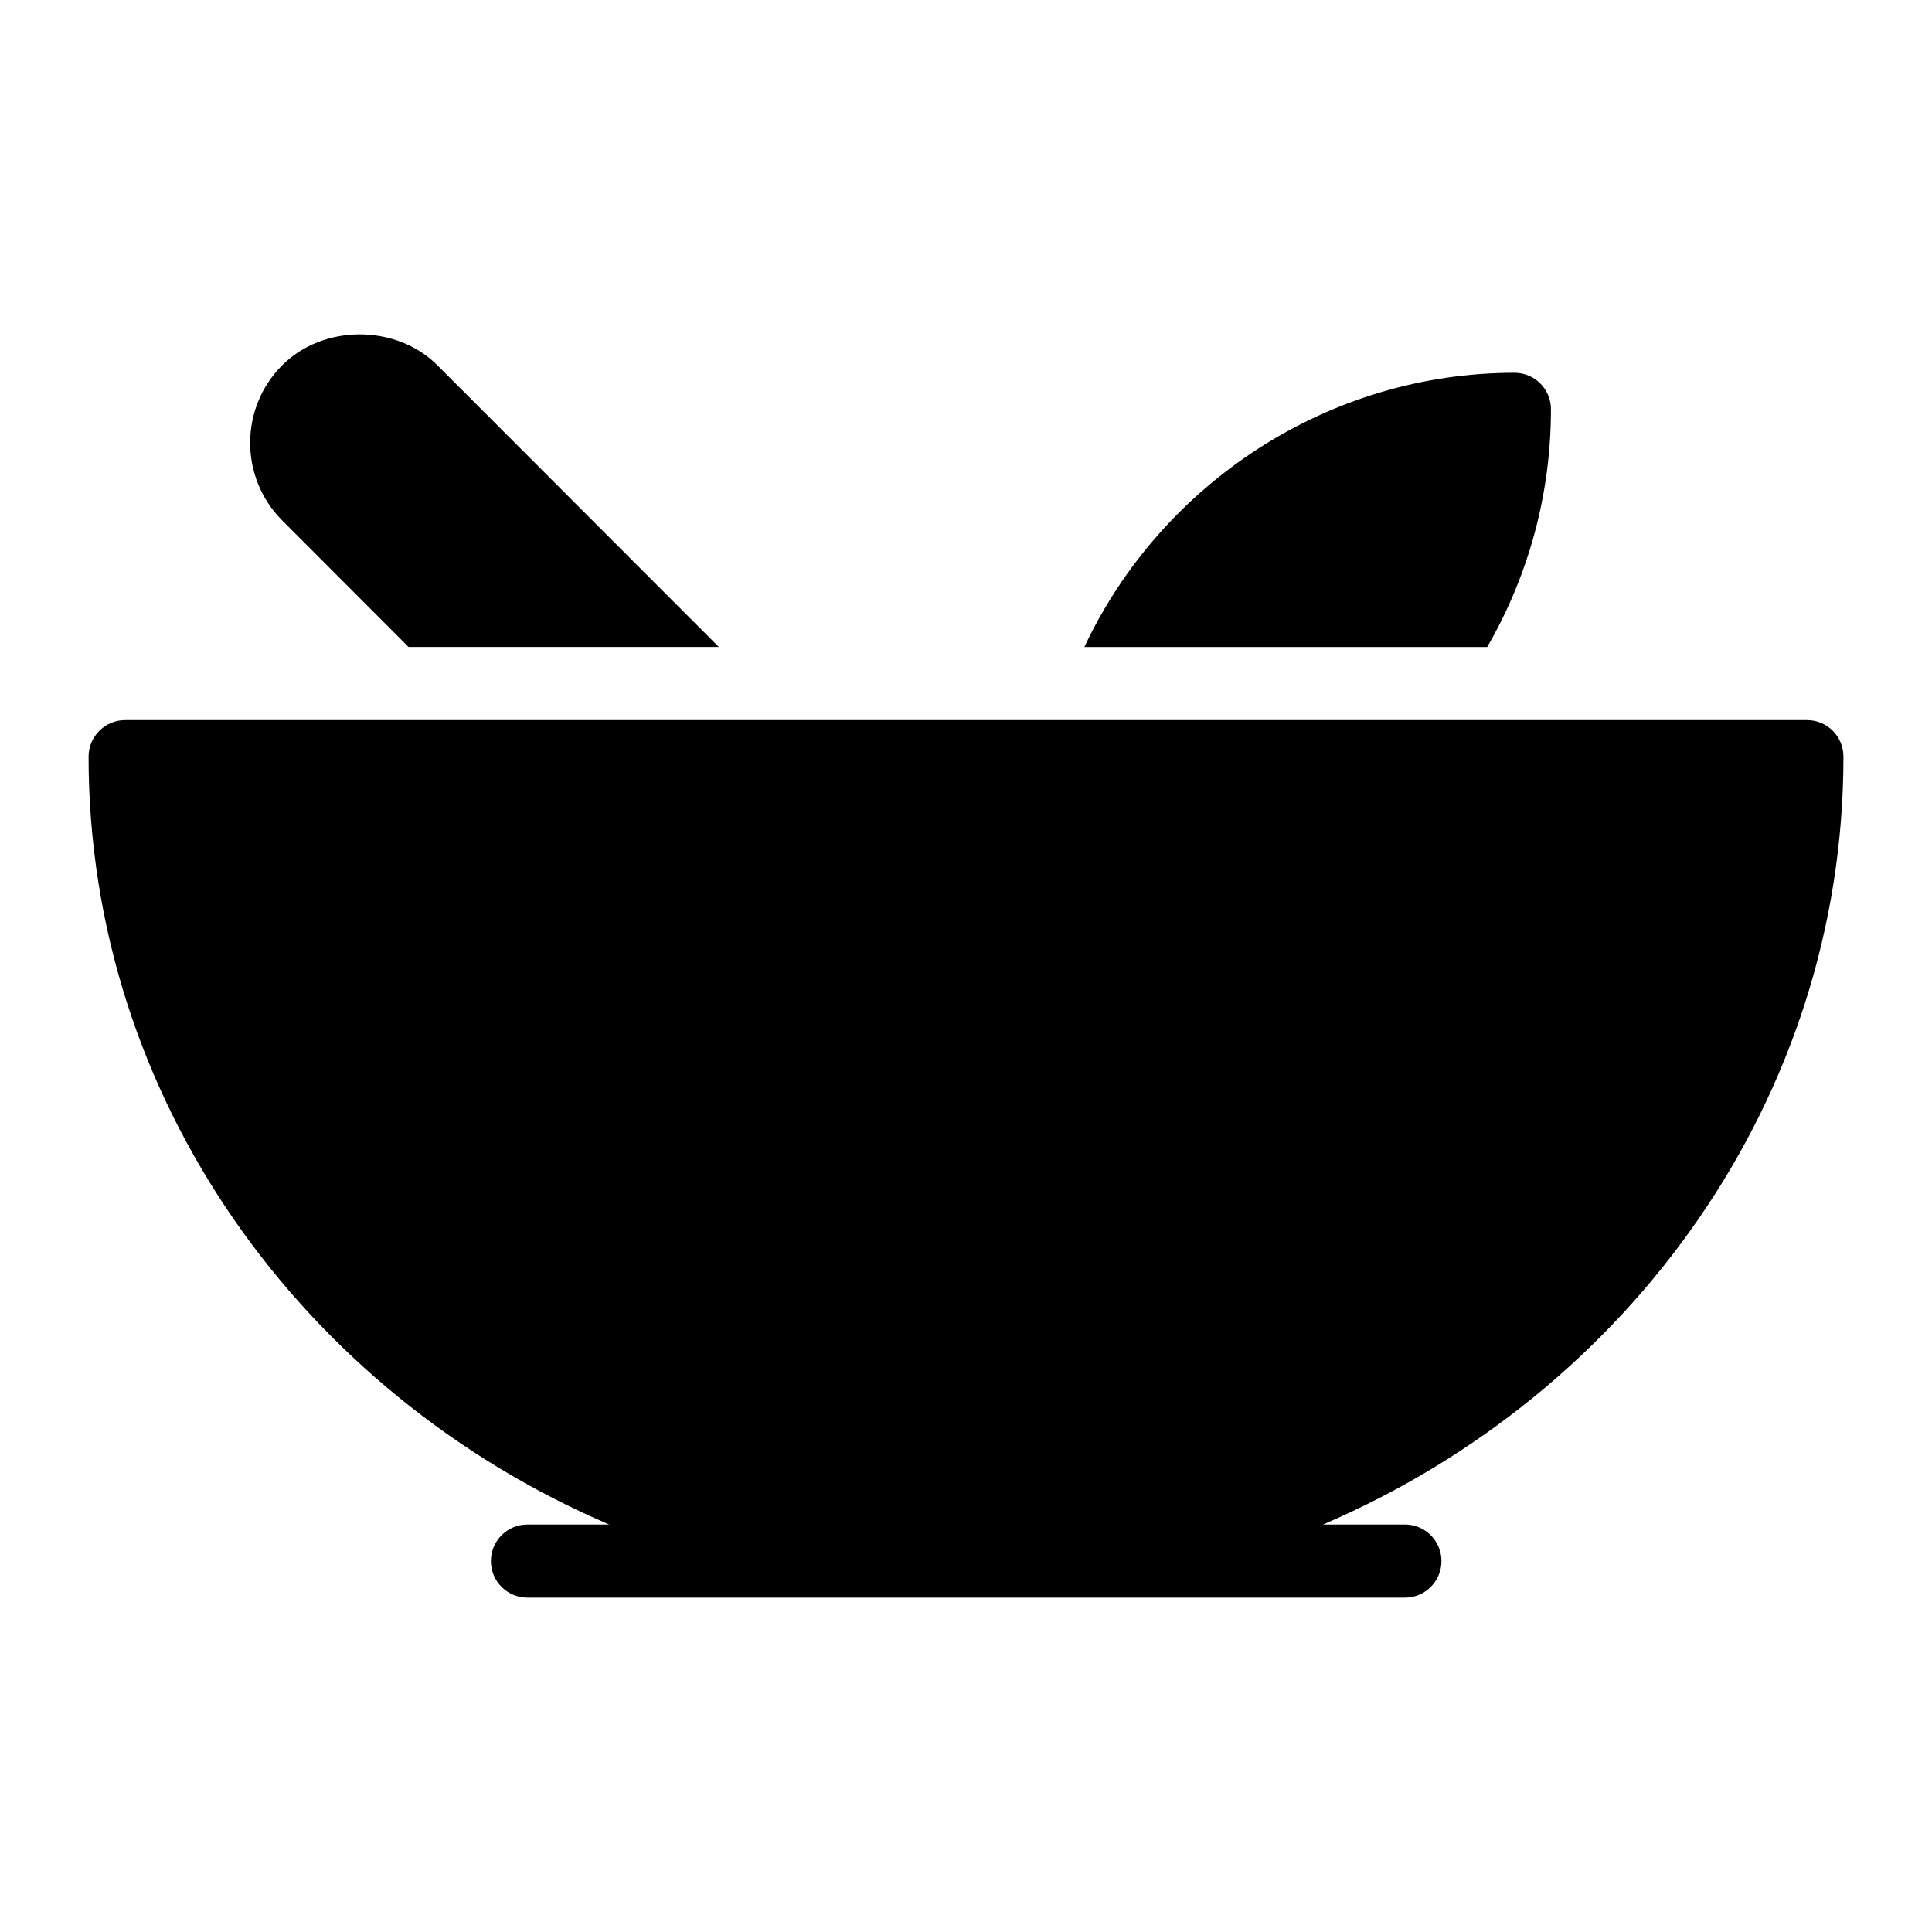 <?xml version="1.0" encoding="UTF-8"?>
<!-- Uploaded to: SVG Repo, www.svgrepo.com, Generator: SVG Repo Mixer Tools -->
<svg fill="#000000" width="800px" height="800px" version="1.1" viewBox="144 144 512 512" xmlns="http://www.w3.org/2000/svg">
 <g>
  <path d="m252.27 315.45h82.23l-74.578-74.641c-10.84-10.863-30.18-10.984-41.129-0.012-11.336 11.324-11.336 29.777-0.008 41.121z"/>
  <path d="m555.02 252.48c0-5.328-4.262-9.688-9.688-9.688-49.383 0-93.598 29.344-113.96 72.66h106.76c10.938-18.934 16.883-40.469 16.883-62.973z"/>
  <path d="m632.53 344.52c0-5.328-4.262-9.688-9.688-9.688h-445.68c-5.328 0-9.688 4.359-9.688 9.688 0 90.586 56.762 168.68 137.95 203.49h-21.641c-5.356 0-9.688 4.332-9.688 9.688 0 5.356 4.332 9.688 9.688 9.688h232.53c5.356 0 9.688-4.332 9.688-9.688 0-5.356-4.332-9.688-9.688-9.688h-21.691c81.199-34.809 137.91-112.91 137.91-203.49z"/>
 </g>
</svg>